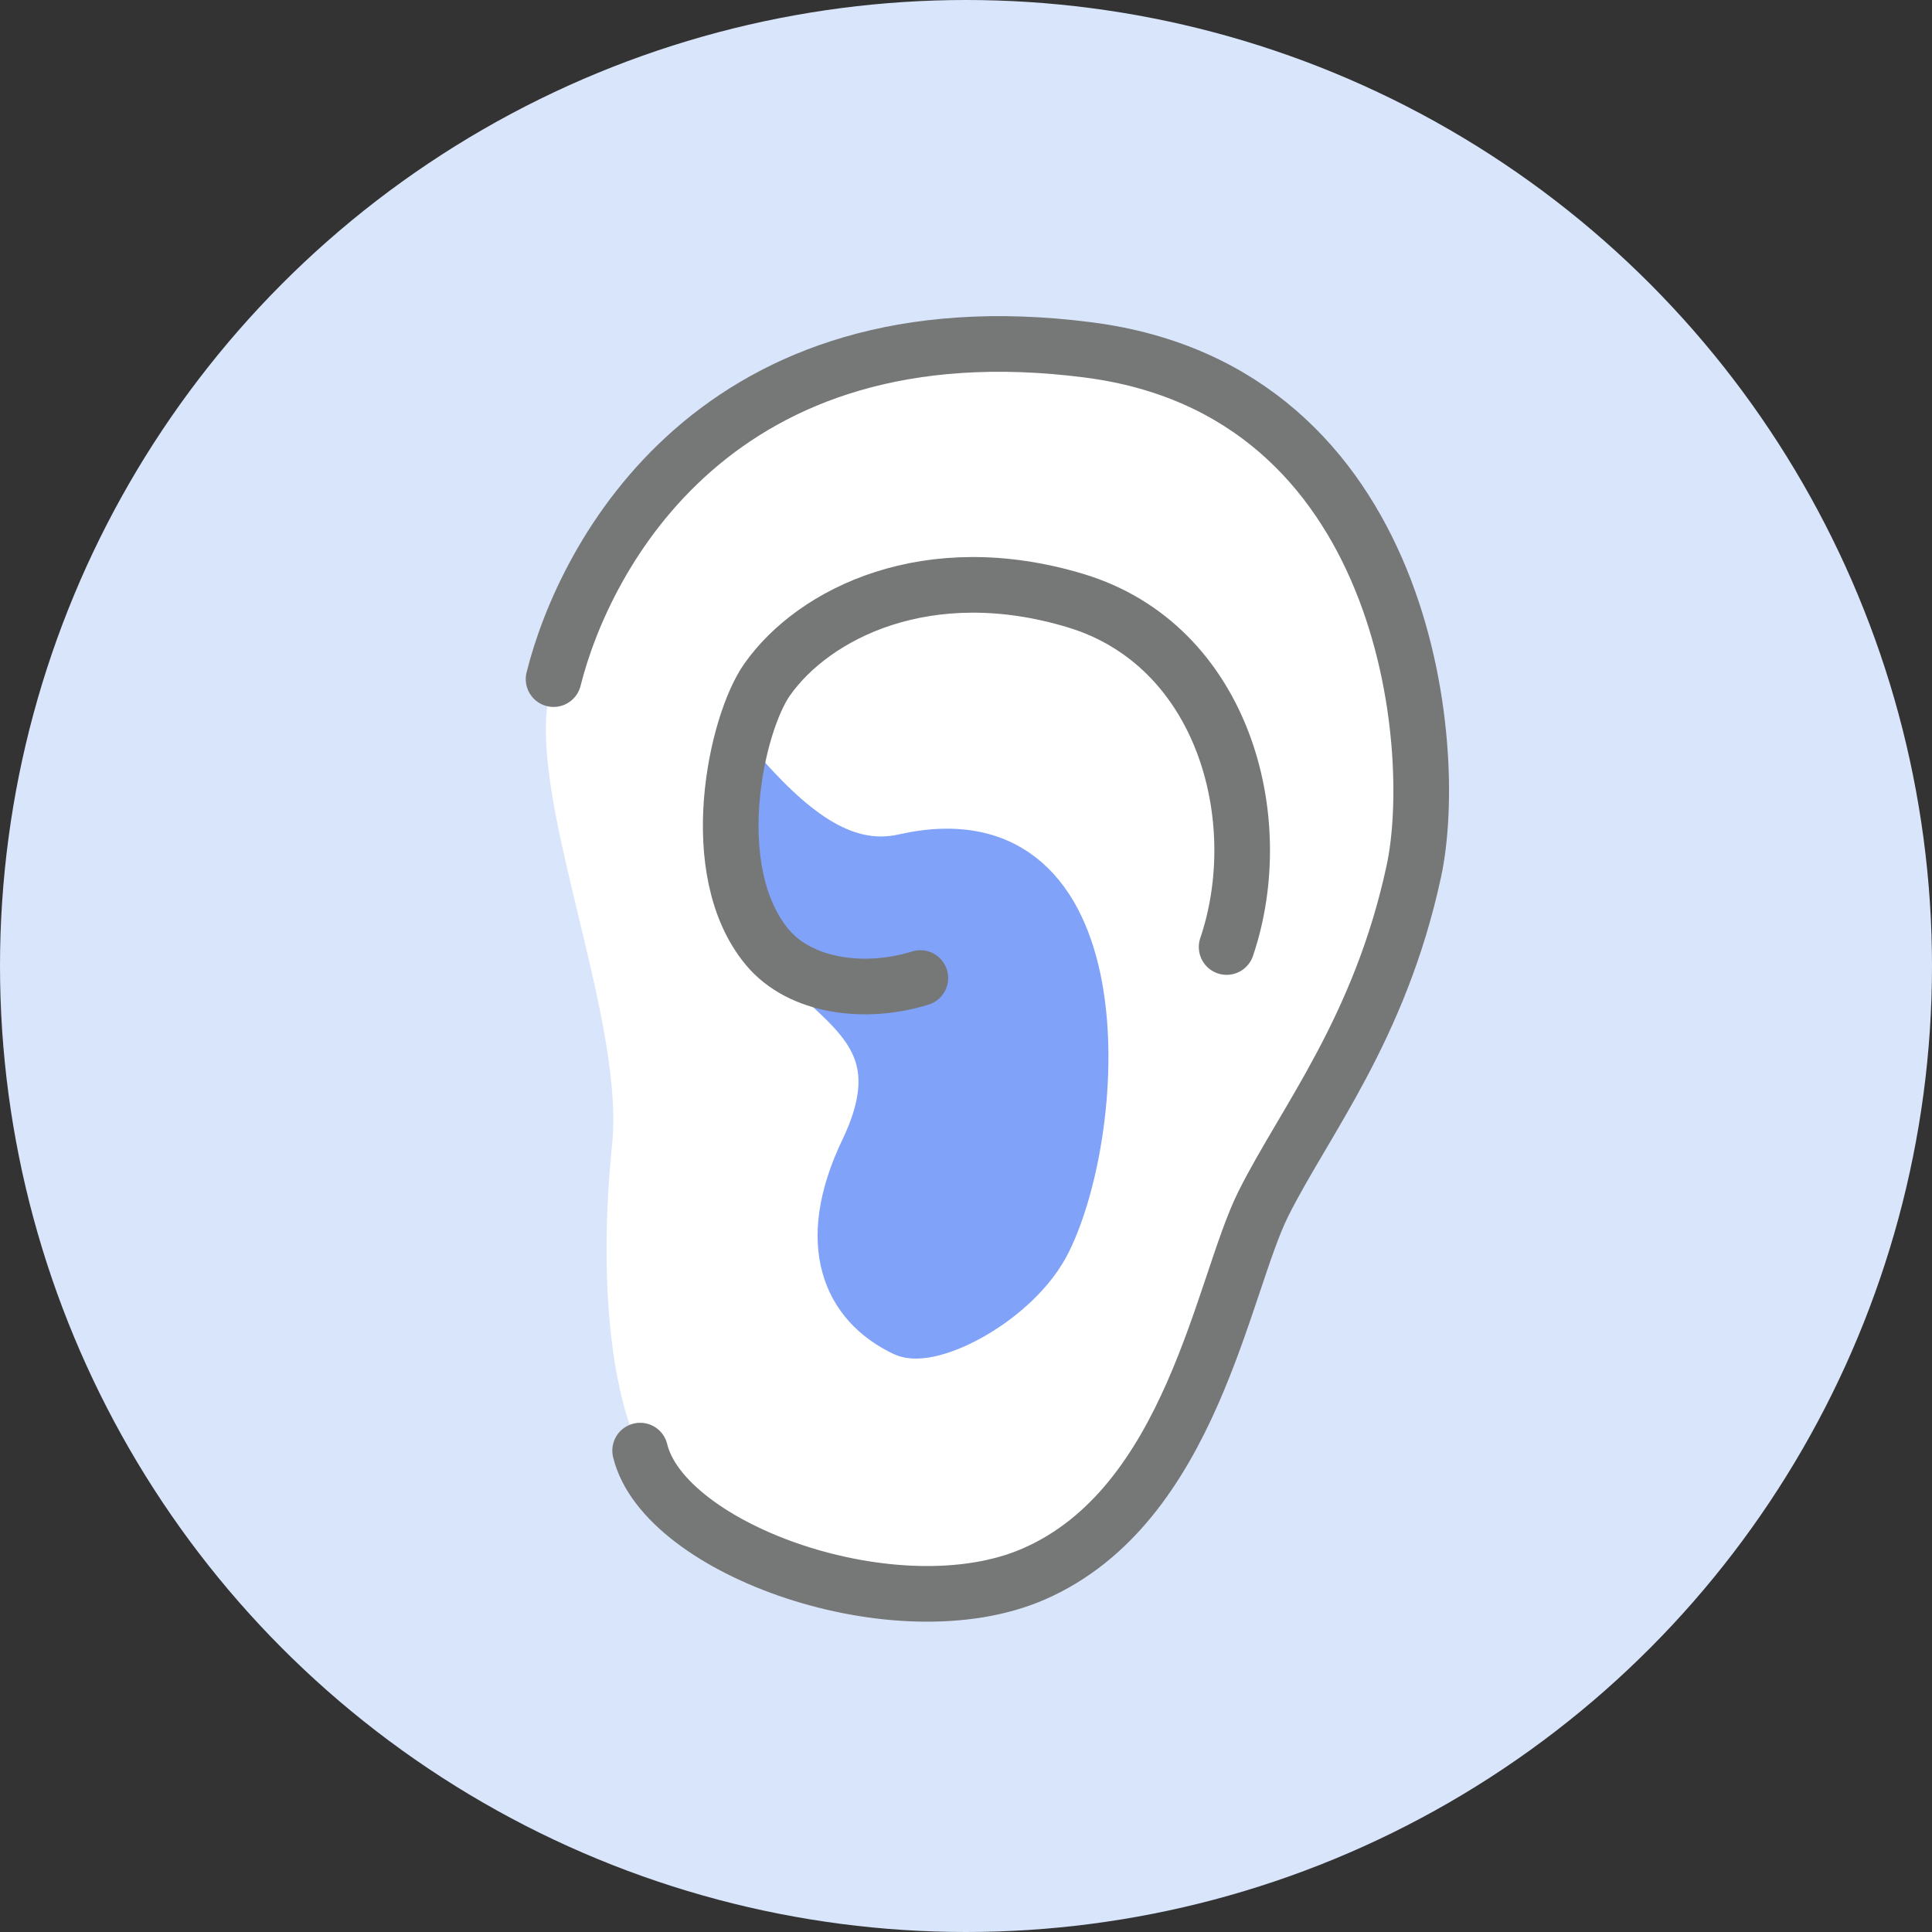 <?xml version="1.0" encoding="UTF-8"?>
<svg xmlns="http://www.w3.org/2000/svg" width="200" height="200" version="1.1" viewBox="0 0 200 200">
  <rect x="0" y="0" width="200" height="200" fill="#333333" stroke="none"/>
  <defs>
    <style>
      .cls-1 {
        fill: #80a2f9;
        stroke: #80a2f9;
        stroke-width: 4.526px;
      }

      .cls-1, .cls-2 {
        stroke-linecap: round;
        stroke-linejoin: round;
      }

      .cls-3 {
        fill: #fff;
      }

      .cls-4 {
        fill: #d8e5fb;
      }

      .cls-2 {
        fill: none;
        stroke: #767777;
        stroke-width: 5.76px;
      }
    </style>
  </defs>
  <!-- Generator: Adobe Illustrator 28.7.5, SVG Export Plug-In . SVG Version: 1.2.0 Build 176)  -->
  <g>
    <g id="_素材" data-name="素材">
      <circle class="cls-4" cx="100" cy="100" r="100"/>
      <g>
        <path class="cls-3" d="M66.268,150.168c2.485,10.294,26.63,18.91,40.733,12.779,16.328-7.099,19.523-29.817,23.782-38.336,4.26-8.519,12.069-18.103,15.581-34.443,2.768-12.878-.673-49.683-33.684-53.942-38.545-4.974-52.179,21.298-55.374,34.076-3.842,9.985,7.472,34.311,6.058,48.171-1.414,13.86-.132,25.487,2.904,31.695Z"/>
        <g>
          <path class="cls-2" d="M57.306,70.301c3.195-12.779,16.829-39.05,55.374-34.076,33.011,4.26,36.453,41.065,33.684,53.942-3.513,16.34-11.322,25.924-15.581,34.443-4.26,8.519-7.454,31.237-23.782,38.336-14.103,6.132-38.248-2.485-40.733-12.779"/>
          <path class="cls-1" d="M89.241,118.965c-4.702,9.82-1.834,16.302,4.26,19.168,2.961,1.393,12.048-3.301,15.125-9.539,5.961-12.088,7.714-45.162-15.104-40.004-6.331,1.431-11.696-3.122-17.255-9.55-3.921,25.619,21.912,21.262,12.975,39.926Z"/>
          <path class="cls-2" d="M126.98,98.035c4.499-13.279-.355-31.237-15.618-35.851-15.263-4.615-27.092,1.275-31.947,8.164-3.233,4.588-6.556,19.78,0,27.687,3.434,4.142,10.179,4.986,15.858,3.211"/>
        </g>
      </g>
    </g>
  </g>
</svg>